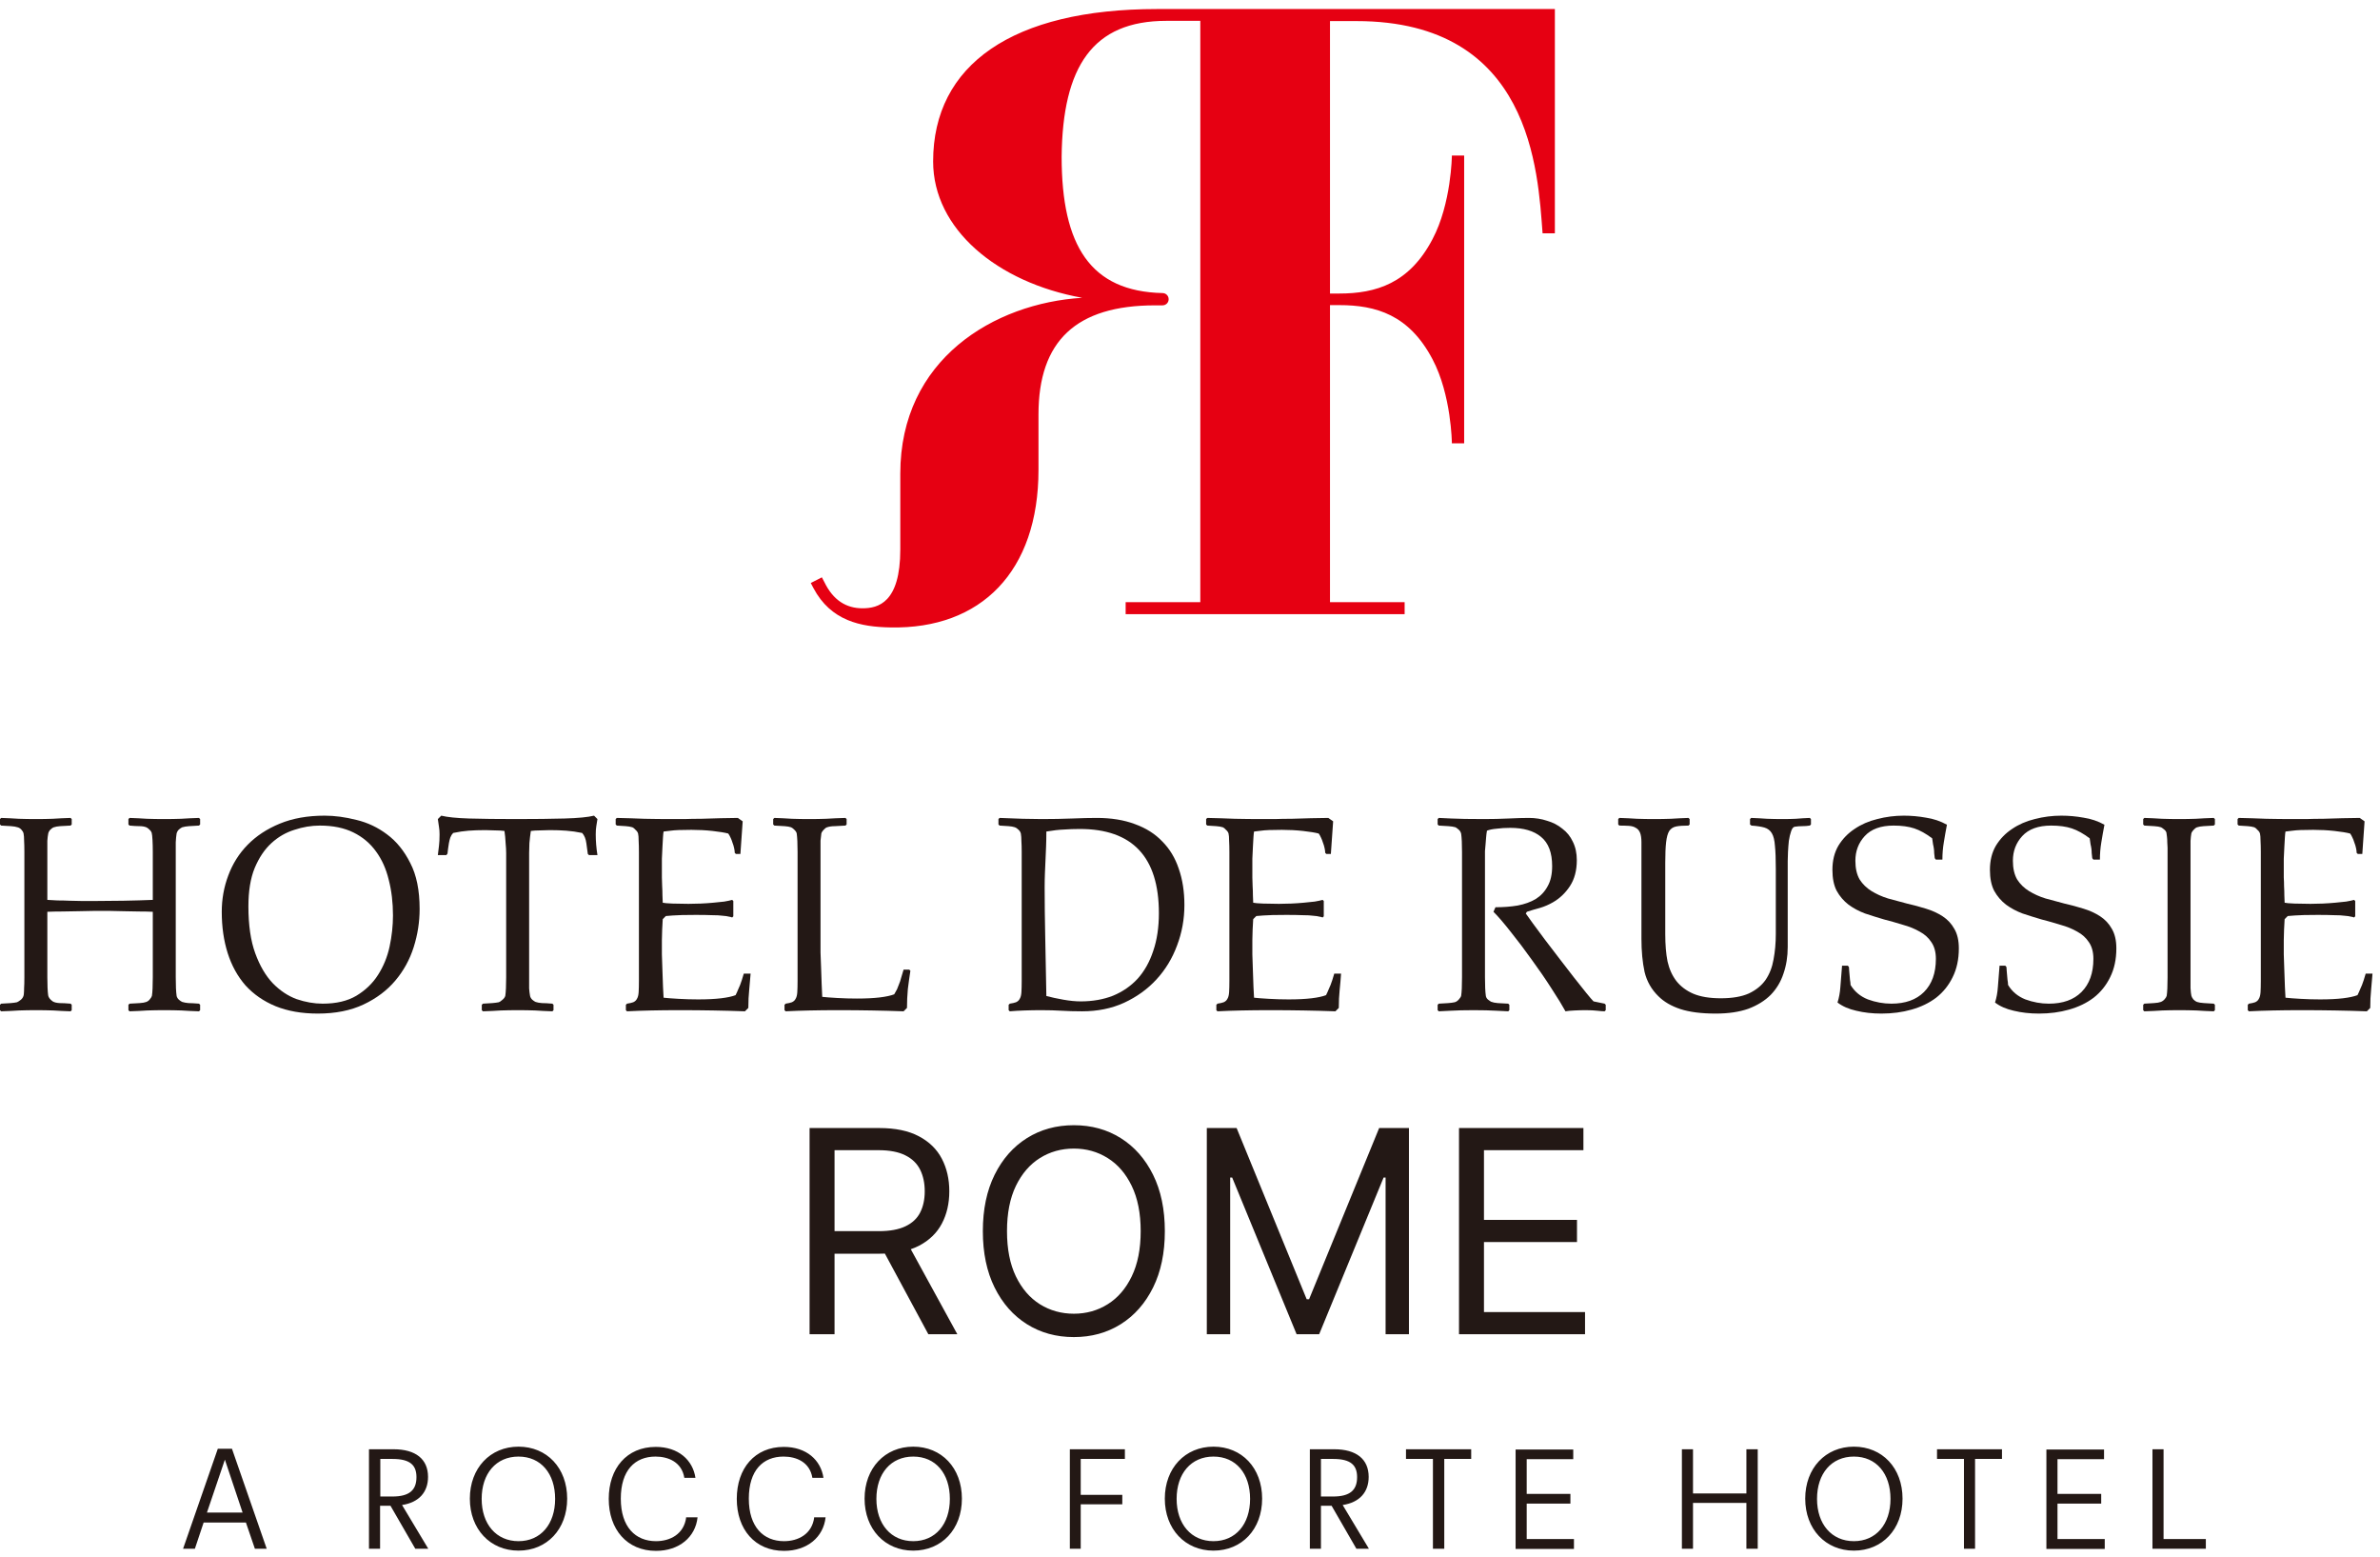 <svg viewBox="0 0 182 119" fill="none" xmlns="http://www.w3.org/2000/svg">
<path d="M118.504 0.691H88.482C77.445 0.691 71.357 4.936 71.357 12.342C71.357 17.509 76.252 21.591 82.756 22.765C76.018 23.181 68.846 27.462 68.846 36.205V42.004C68.846 46.086 67.148 46.502 65.956 46.502C64.71 46.502 63.716 45.887 63.048 44.514L62.849 44.135L62 44.569L62.199 44.948C63.535 47.477 65.83 47.928 68.088 47.965C75.024 48.109 79.414 43.684 79.414 35.916V31.689C79.414 26.071 82.286 23.343 88.337 23.343H88.897C89.15 23.343 89.367 23.145 89.367 22.874C89.367 22.603 89.15 22.404 88.897 22.404C83.406 22.278 81.184 18.809 81.184 11.981C81.256 5.081 83.568 1.594 89.186 1.594H91.788V46.032H86.079V46.953H107.413V46.032H101.705V23.325H102.409C105.227 23.325 107.756 24.066 109.544 27.462C110.99 30.19 111.026 33.857 111.026 33.893H111.965V11.891H111.026C111.026 11.891 110.99 15.558 109.544 18.285C107.774 21.663 105.227 22.44 102.409 22.44H101.705V1.612H103.728C117.131 1.612 117.601 13.119 117.962 17.834H118.902V0.691H118.486H118.504Z" fill="#E60012"></path>
<path d="M0.087 62.528C0.564 62.543 1.012 62.564 1.431 62.593C1.864 62.608 2.305 62.615 2.753 62.615C3.201 62.615 3.627 62.608 4.032 62.593C4.451 62.564 4.906 62.543 5.398 62.528L5.484 62.615V63.027L5.398 63.113C5.065 63.128 4.798 63.142 4.595 63.157C4.408 63.171 4.249 63.2 4.119 63.243C4.032 63.272 3.938 63.337 3.837 63.439C3.75 63.54 3.7 63.641 3.685 63.742C3.656 63.887 3.634 64.067 3.62 64.284C3.62 64.501 3.62 64.782 3.62 65.129V68.793C3.851 68.807 4.111 68.822 4.4 68.836C4.704 68.836 5.015 68.843 5.332 68.858C5.65 68.858 5.968 68.865 6.286 68.879C6.604 68.879 6.9 68.879 7.175 68.879C7.869 68.879 8.62 68.872 9.429 68.858C10.253 68.843 11.005 68.822 11.684 68.793V65.129C11.684 64.782 11.677 64.479 11.662 64.219C11.648 63.944 11.626 63.757 11.597 63.655C11.568 63.569 11.51 63.489 11.424 63.417C11.337 63.33 11.258 63.272 11.185 63.243C11.041 63.186 10.867 63.157 10.665 63.157C10.463 63.157 10.21 63.142 9.906 63.113L9.82 63.027V62.615L9.906 62.528C10.369 62.543 10.809 62.564 11.229 62.593C11.662 62.608 12.103 62.615 12.551 62.615C12.999 62.615 13.432 62.608 13.851 62.593C14.271 62.564 14.726 62.543 15.217 62.528L15.304 62.615V63.027L15.217 63.113C14.914 63.128 14.661 63.142 14.458 63.157C14.256 63.171 14.083 63.2 13.938 63.243C13.866 63.272 13.779 63.33 13.678 63.417C13.591 63.504 13.534 63.605 13.505 63.72C13.476 63.894 13.454 64.118 13.44 64.392C13.44 64.667 13.44 64.913 13.44 65.129V74.71C13.44 75.346 13.461 75.816 13.505 76.12C13.519 76.221 13.577 76.322 13.678 76.423C13.779 76.51 13.866 76.567 13.938 76.596C14.083 76.64 14.242 76.669 14.415 76.683C14.588 76.683 14.856 76.698 15.217 76.727L15.304 76.813V77.225L15.217 77.312C14.74 77.297 14.292 77.276 13.873 77.247C13.454 77.232 13.013 77.225 12.551 77.225C12.103 77.225 11.669 77.232 11.25 77.247C10.846 77.276 10.398 77.297 9.906 77.312L9.82 77.225V76.813L9.906 76.727C10.21 76.712 10.47 76.698 10.687 76.683C10.903 76.669 11.07 76.64 11.185 76.596C11.301 76.553 11.395 76.481 11.467 76.38C11.554 76.278 11.604 76.192 11.619 76.12C11.662 75.845 11.684 75.375 11.684 74.71V69.703C11.38 69.689 11.026 69.681 10.622 69.681C10.232 69.667 9.848 69.66 9.473 69.66C9.097 69.645 8.765 69.638 8.476 69.638C8.187 69.638 7.992 69.638 7.89 69.638C7.688 69.638 7.421 69.638 7.088 69.638C6.756 69.638 6.387 69.645 5.983 69.66C5.593 69.66 5.188 69.667 4.769 69.681C4.364 69.681 3.981 69.689 3.62 69.703V74.71C3.62 75.332 3.642 75.794 3.685 76.098C3.714 76.257 3.83 76.409 4.032 76.553C4.147 76.625 4.321 76.669 4.552 76.683C4.783 76.683 5.065 76.698 5.398 76.727L5.484 76.813V77.225L5.398 77.312C4.935 77.297 4.494 77.276 4.075 77.247C3.656 77.232 3.215 77.225 2.753 77.225C2.305 77.225 1.871 77.232 1.452 77.247C1.033 77.276 0.578 77.297 0.087 77.312L0 77.225V76.813L0.087 76.727C0.39 76.712 0.636 76.698 0.824 76.683C1.012 76.669 1.171 76.647 1.301 76.618C1.373 76.589 1.474 76.524 1.604 76.423C1.734 76.307 1.806 76.17 1.821 76.011C1.835 75.867 1.843 75.708 1.843 75.534C1.857 75.361 1.864 75.086 1.864 74.71V65.129C1.864 64.768 1.857 64.479 1.843 64.262C1.843 64.031 1.828 63.843 1.799 63.699C1.785 63.626 1.734 63.54 1.647 63.439C1.561 63.337 1.46 63.272 1.344 63.243C1.214 63.2 1.048 63.171 0.845 63.157C0.643 63.142 0.39 63.128 0.087 63.113L0 63.027V62.615L0.087 62.528Z" fill="#231815"></path>
<path d="M16.958 69.703C16.958 68.735 17.124 67.81 17.457 66.928C17.789 66.033 18.28 65.252 18.931 64.587C19.596 63.908 20.419 63.366 21.402 62.962C22.385 62.557 23.526 62.355 24.827 62.355C25.593 62.355 26.402 62.463 27.255 62.68C28.107 62.882 28.888 63.251 29.596 63.785C30.318 64.32 30.911 65.05 31.373 65.975C31.85 66.885 32.089 68.056 32.089 69.486C32.089 70.484 31.937 71.459 31.633 72.413C31.33 73.367 30.86 74.219 30.224 74.971C29.589 75.722 28.779 76.329 27.797 76.791C26.814 77.254 25.651 77.485 24.307 77.485C23.078 77.485 22.002 77.297 21.077 76.922C20.166 76.546 19.401 76.018 18.779 75.339C18.172 74.645 17.717 73.822 17.413 72.868C17.11 71.914 16.958 70.859 16.958 69.703ZM24.458 63.113C23.808 63.113 23.158 63.222 22.508 63.439C21.857 63.641 21.272 63.98 20.752 64.457C20.231 64.934 19.805 65.57 19.473 66.365C19.155 67.145 18.996 68.121 18.996 69.291C18.996 70.722 19.169 71.914 19.516 72.868C19.863 73.822 20.311 74.588 20.86 75.166C21.409 75.729 22.016 76.134 22.681 76.38C23.36 76.611 24.025 76.727 24.675 76.727C25.716 76.727 26.576 76.524 27.255 76.12C27.948 75.7 28.497 75.173 28.902 74.537C29.321 73.887 29.617 73.164 29.791 72.369C29.964 71.56 30.051 70.765 30.051 69.985C30.051 69.002 29.943 68.092 29.726 67.254C29.523 66.415 29.198 65.693 28.75 65.086C28.302 64.465 27.724 63.98 27.016 63.634C26.308 63.287 25.456 63.113 24.458 63.113Z" fill="#231815"></path>
<path d="M33.743 62.355C34.205 62.47 34.914 62.543 35.867 62.572C36.836 62.6 38.042 62.615 39.487 62.615C40.918 62.615 42.146 62.6 43.172 62.572C44.213 62.543 44.964 62.47 45.427 62.355L45.687 62.615C45.658 62.817 45.629 62.998 45.6 63.157C45.571 63.316 45.557 63.525 45.557 63.785C45.557 64.306 45.6 64.833 45.687 65.368H45.037L44.95 65.281C44.921 65.079 44.885 64.811 44.842 64.479C44.798 64.132 44.69 63.865 44.516 63.677C44.097 63.59 43.693 63.532 43.303 63.504C42.927 63.475 42.508 63.46 42.045 63.46C41.814 63.46 41.561 63.468 41.286 63.482C41.026 63.482 40.795 63.496 40.593 63.525C40.55 63.814 40.513 64.125 40.484 64.457C40.47 64.775 40.463 65.028 40.463 65.216V74.71C40.463 75.057 40.463 75.339 40.463 75.556C40.477 75.758 40.499 75.939 40.528 76.098C40.542 76.213 40.6 76.322 40.701 76.423C40.802 76.51 40.889 76.567 40.961 76.596C41.091 76.64 41.25 76.669 41.438 76.683C41.641 76.683 41.908 76.698 42.24 76.727L42.327 76.813V77.225L42.24 77.312C41.778 77.297 41.337 77.276 40.918 77.247C40.499 77.232 40.058 77.225 39.596 77.225C39.148 77.225 38.714 77.232 38.295 77.247C37.876 77.276 37.421 77.297 36.929 77.312L36.843 77.225V76.813L36.929 76.727C37.233 76.712 37.471 76.698 37.645 76.683C37.833 76.669 37.999 76.647 38.143 76.618C38.201 76.604 38.288 76.546 38.404 76.445C38.534 76.344 38.613 76.235 38.642 76.12C38.685 75.816 38.707 75.346 38.707 74.71V65.216C38.707 65.014 38.693 64.754 38.664 64.436C38.649 64.118 38.62 63.814 38.577 63.525C38.375 63.496 38.136 63.482 37.862 63.482C37.602 63.468 37.356 63.46 37.125 63.46C36.633 63.46 36.2 63.475 35.824 63.504C35.463 63.532 35.072 63.59 34.653 63.677C34.567 63.764 34.495 63.879 34.437 64.024C34.393 64.154 34.357 64.298 34.328 64.457C34.299 64.602 34.278 64.746 34.263 64.891C34.249 65.035 34.234 65.158 34.22 65.259L34.133 65.368H33.483C33.512 65.108 33.541 64.869 33.57 64.653C33.599 64.421 33.613 64.132 33.613 63.785C33.613 63.569 33.599 63.381 33.57 63.222C33.541 63.048 33.512 62.846 33.483 62.615L33.743 62.355Z" fill="#231815"></path>
<path d="M47.168 62.528C47.891 62.543 48.592 62.564 49.271 62.593C49.95 62.608 50.651 62.615 51.373 62.615C51.605 62.615 51.922 62.615 52.327 62.615C52.732 62.6 53.165 62.593 53.628 62.593C54.105 62.579 54.589 62.564 55.08 62.55C55.571 62.535 56.019 62.528 56.424 62.528L56.793 62.788L56.619 65.281H56.272L56.186 65.194C56.186 65.093 56.171 64.978 56.142 64.848C56.113 64.703 56.07 64.558 56.012 64.414C55.969 64.269 55.918 64.139 55.861 64.024C55.803 63.894 55.745 63.793 55.687 63.72C55.413 63.648 55.015 63.583 54.495 63.525C53.975 63.468 53.433 63.439 52.869 63.439C52.103 63.439 51.576 63.46 51.287 63.504C50.998 63.532 50.817 63.554 50.745 63.569C50.73 63.626 50.716 63.764 50.701 63.98C50.687 64.197 50.672 64.45 50.658 64.739C50.644 65.028 50.629 65.332 50.615 65.65C50.615 65.968 50.615 66.242 50.615 66.473C50.615 66.647 50.615 66.849 50.615 67.08C50.629 67.297 50.636 67.521 50.636 67.752C50.651 67.984 50.658 68.215 50.658 68.446C50.672 68.663 50.68 68.851 50.68 69.01C50.795 69.038 51.048 69.06 51.438 69.075C51.829 69.089 52.233 69.096 52.652 69.096C52.956 69.096 53.267 69.089 53.584 69.075C53.917 69.06 54.235 69.038 54.538 69.01C54.856 68.981 55.138 68.952 55.384 68.923C55.644 68.879 55.846 68.836 55.99 68.793L56.077 68.879V70.05L55.99 70.137C55.918 70.108 55.832 70.086 55.73 70.072C55.629 70.043 55.477 70.021 55.275 70.007C55.073 69.978 54.806 69.963 54.473 69.963C54.141 69.949 53.722 69.942 53.216 69.942C52.407 69.942 51.821 69.956 51.46 69.985C51.113 70.014 50.933 70.028 50.918 70.028L50.68 70.267C50.665 70.498 50.651 70.765 50.636 71.069C50.622 71.372 50.615 71.64 50.615 71.871C50.615 72.16 50.615 72.521 50.615 72.955C50.629 73.374 50.644 73.8 50.658 74.234C50.672 74.667 50.687 75.072 50.701 75.448C50.716 75.823 50.73 76.098 50.745 76.271C51.005 76.3 51.388 76.329 51.894 76.358C52.399 76.387 52.898 76.401 53.389 76.401C54.083 76.401 54.668 76.372 55.145 76.315C55.622 76.257 55.99 76.177 56.251 76.076C56.337 75.903 56.402 75.758 56.446 75.643C56.504 75.527 56.554 75.411 56.597 75.296C56.641 75.18 56.684 75.057 56.727 74.927C56.771 74.797 56.822 74.631 56.879 74.429H57.4C57.371 74.848 57.334 75.267 57.291 75.686C57.248 76.091 57.226 76.546 57.226 77.052L56.966 77.312C56.171 77.283 55.362 77.261 54.538 77.247C53.729 77.232 52.862 77.225 51.937 77.225C51.185 77.225 50.47 77.232 49.791 77.247C49.126 77.261 48.512 77.283 47.948 77.312L47.862 77.225V76.813L47.948 76.727C48.151 76.698 48.31 76.661 48.425 76.618C48.555 76.56 48.649 76.474 48.707 76.358C48.779 76.242 48.823 76.076 48.837 75.859C48.852 75.643 48.859 75.354 48.859 74.992V65.129C48.859 64.797 48.852 64.508 48.837 64.262C48.837 64.017 48.823 63.836 48.794 63.72C48.765 63.619 48.7 63.525 48.599 63.439C48.512 63.337 48.432 63.272 48.36 63.243C48.216 63.2 48.05 63.171 47.862 63.157C47.688 63.142 47.457 63.128 47.168 63.113L47.081 63.027V62.615L47.168 62.528Z" fill="#231815"></path>
<path d="M59.213 62.528C59.69 62.543 60.138 62.564 60.557 62.593C60.991 62.608 61.431 62.615 61.879 62.615C62.327 62.615 62.761 62.608 63.18 62.593C63.614 62.564 64.105 62.543 64.654 62.528L64.741 62.615V63.027L64.654 63.113C64.365 63.128 64.098 63.142 63.852 63.157C63.621 63.157 63.418 63.186 63.245 63.243C63.158 63.272 63.064 63.345 62.963 63.46C62.877 63.561 62.826 63.641 62.811 63.699C62.782 63.887 62.761 64.074 62.746 64.262C62.746 64.45 62.746 64.739 62.746 65.129V72.023C62.746 72.196 62.746 72.463 62.746 72.825C62.761 73.186 62.775 73.576 62.79 73.995C62.804 74.414 62.819 74.826 62.833 75.231C62.848 75.621 62.862 75.946 62.877 76.206C63.137 76.235 63.52 76.264 64.025 76.293C64.531 76.322 65.03 76.336 65.521 76.336C66.215 76.336 66.8 76.307 67.277 76.25C67.754 76.192 68.122 76.112 68.382 76.011C68.469 75.867 68.541 75.737 68.599 75.621C68.657 75.491 68.707 75.361 68.751 75.231C68.809 75.101 68.859 74.949 68.903 74.775C68.96 74.602 69.025 74.385 69.098 74.125H69.531L69.618 74.212C69.546 74.674 69.481 75.144 69.423 75.621C69.379 76.098 69.358 76.575 69.358 77.052L69.098 77.312C68.303 77.283 67.494 77.261 66.67 77.247C65.861 77.232 64.994 77.225 64.069 77.225C63.317 77.225 62.602 77.232 61.923 77.247C61.258 77.261 60.644 77.283 60.08 77.312L59.993 77.225V76.813L60.08 76.727C60.282 76.698 60.441 76.661 60.557 76.618C60.687 76.56 60.781 76.474 60.839 76.358C60.911 76.242 60.955 76.076 60.969 75.859C60.983 75.643 60.991 75.354 60.991 74.992V65.129C60.991 64.493 60.969 64.024 60.926 63.72C60.911 63.634 60.853 63.54 60.752 63.439C60.651 63.337 60.564 63.272 60.492 63.243C60.362 63.2 60.196 63.171 59.993 63.157C59.791 63.142 59.531 63.128 59.213 63.113L59.126 63.027V62.615L59.213 62.528Z" fill="#231815"></path>
<path d="M76.439 62.528C77.046 62.557 77.638 62.579 78.216 62.593C78.809 62.608 79.293 62.615 79.669 62.615C80.492 62.615 81.266 62.6 81.988 62.572C82.711 62.543 83.339 62.528 83.874 62.528C84.987 62.528 85.962 62.687 86.8 63.005C87.639 63.309 88.332 63.749 88.881 64.327C89.445 64.891 89.864 65.585 90.139 66.408C90.428 67.232 90.572 68.157 90.572 69.183C90.572 70.267 90.384 71.3 90.009 72.283C89.647 73.265 89.12 74.132 88.426 74.884C87.747 75.621 86.923 76.213 85.955 76.661C85.001 77.095 83.932 77.312 82.747 77.312C82.169 77.312 81.648 77.297 81.186 77.268C80.724 77.24 80.203 77.225 79.625 77.225C79.206 77.225 78.78 77.232 78.346 77.247C77.927 77.261 77.552 77.283 77.219 77.312L77.132 77.225V76.813L77.219 76.727C77.421 76.698 77.581 76.661 77.696 76.618C77.826 76.56 77.92 76.474 77.978 76.358C78.05 76.242 78.094 76.076 78.108 75.859C78.122 75.643 78.13 75.354 78.13 74.992V65.129C78.13 64.797 78.122 64.522 78.108 64.306C78.108 64.074 78.094 63.879 78.065 63.72C78.036 63.605 77.971 63.504 77.87 63.417C77.783 63.33 77.696 63.272 77.609 63.243C77.479 63.2 77.32 63.171 77.132 63.157C76.945 63.142 76.713 63.128 76.439 63.113L76.352 63.027V62.615L76.439 62.528ZM82.573 63.373C82.14 63.373 81.728 63.388 81.338 63.417C80.962 63.431 80.521 63.482 80.016 63.569C80.016 63.988 80.008 64.371 79.994 64.718C79.979 65.064 79.965 65.404 79.951 65.736C79.936 66.054 79.922 66.387 79.907 66.734C79.893 67.066 79.885 67.434 79.885 67.839C79.885 69.01 79.9 70.267 79.929 71.611C79.958 72.955 79.987 74.465 80.016 76.141C80.391 76.242 80.825 76.336 81.316 76.423C81.808 76.51 82.248 76.553 82.638 76.553C83.549 76.553 84.373 76.409 85.11 76.12C85.847 75.816 86.475 75.382 86.996 74.819C87.516 74.241 87.913 73.533 88.188 72.695C88.477 71.856 88.621 70.895 88.621 69.812C88.621 65.52 86.605 63.373 82.573 63.373Z" fill="#231815"></path>
<path d="M92.321 62.528C93.044 62.543 93.745 62.564 94.424 62.593C95.103 62.608 95.804 62.615 96.526 62.615C96.757 62.615 97.076 62.615 97.48 62.615C97.885 62.6 98.318 62.593 98.781 62.593C99.258 62.579 99.742 62.564 100.233 62.55C100.724 62.535 101.172 62.528 101.577 62.528L101.946 62.788L101.772 65.281H101.425L101.339 65.194C101.339 65.093 101.324 64.978 101.295 64.848C101.266 64.703 101.223 64.558 101.165 64.414C101.122 64.269 101.071 64.139 101.013 64.024C100.956 63.894 100.898 63.793 100.84 63.72C100.565 63.648 100.168 63.583 99.648 63.525C99.127 63.468 98.586 63.439 98.022 63.439C97.256 63.439 96.729 63.46 96.44 63.504C96.151 63.532 95.97 63.554 95.898 63.569C95.883 63.626 95.869 63.764 95.854 63.98C95.84 64.197 95.825 64.45 95.811 64.739C95.796 65.028 95.782 65.332 95.768 65.65C95.768 65.968 95.768 66.242 95.768 66.473C95.768 66.647 95.768 66.849 95.768 67.08C95.782 67.297 95.789 67.521 95.789 67.752C95.804 67.984 95.811 68.215 95.811 68.446C95.825 68.663 95.833 68.851 95.833 69.01C95.948 69.038 96.201 69.06 96.591 69.075C96.981 69.089 97.386 69.096 97.805 69.096C98.109 69.096 98.419 69.089 98.737 69.075C99.07 69.06 99.388 69.038 99.691 69.01C100.009 68.981 100.291 68.952 100.537 68.923C100.797 68.879 100.999 68.836 101.143 68.793L101.23 68.879V70.05L101.143 70.137C101.071 70.108 100.985 70.086 100.883 70.072C100.782 70.043 100.63 70.021 100.428 70.007C100.226 69.978 99.959 69.963 99.626 69.963C99.294 69.949 98.875 69.942 98.369 69.942C97.56 69.942 96.974 69.956 96.613 69.985C96.266 70.014 96.086 70.028 96.071 70.028L95.833 70.267C95.818 70.498 95.804 70.765 95.789 71.069C95.775 71.372 95.768 71.64 95.768 71.871C95.768 72.16 95.768 72.521 95.768 72.955C95.782 73.374 95.796 73.8 95.811 74.234C95.825 74.667 95.84 75.072 95.854 75.448C95.869 75.823 95.883 76.098 95.898 76.271C96.158 76.3 96.541 76.329 97.047 76.358C97.552 76.387 98.051 76.401 98.542 76.401C99.236 76.401 99.821 76.372 100.298 76.315C100.775 76.257 101.143 76.177 101.404 76.076C101.49 75.903 101.555 75.758 101.599 75.643C101.657 75.527 101.707 75.411 101.75 75.296C101.794 75.18 101.837 75.057 101.881 74.927C101.924 74.797 101.974 74.631 102.032 74.429H102.552C102.524 74.848 102.487 75.267 102.444 75.686C102.401 76.091 102.379 76.546 102.379 77.052L102.119 77.312C101.324 77.283 100.515 77.261 99.691 77.247C98.882 77.232 98.015 77.225 97.09 77.225C96.338 77.225 95.623 77.232 94.944 77.247C94.279 77.261 93.665 77.283 93.101 77.312L93.015 77.225V76.813L93.101 76.727C93.304 76.698 93.463 76.661 93.578 76.618C93.708 76.56 93.802 76.474 93.86 76.358C93.932 76.242 93.976 76.076 93.99 75.859C94.005 75.643 94.012 75.354 94.012 74.992V65.129C94.012 64.797 94.005 64.508 93.99 64.262C93.99 64.017 93.976 63.836 93.947 63.72C93.918 63.619 93.853 63.525 93.752 63.439C93.665 63.337 93.585 63.272 93.513 63.243C93.369 63.2 93.203 63.171 93.015 63.157C92.841 63.142 92.61 63.128 92.321 63.113L92.234 63.027V62.615L92.321 62.528Z" fill="#231815"></path>
<path d="M110.024 62.528C110.125 62.528 110.443 62.543 110.977 62.572C111.527 62.6 112.365 62.615 113.492 62.615C114.128 62.615 114.749 62.6 115.356 62.572C115.978 62.543 116.498 62.528 116.917 62.528C117.408 62.528 117.871 62.6 118.304 62.745C118.752 62.875 119.142 63.077 119.475 63.352C119.822 63.612 120.089 63.944 120.277 64.349C120.479 64.754 120.58 65.223 120.58 65.758C120.58 66.538 120.407 67.196 120.06 67.731C119.713 68.265 119.272 68.684 118.738 68.988C118.434 69.161 118.116 69.299 117.784 69.4C117.452 69.486 117.112 69.588 116.765 69.703L116.678 69.833C116.78 69.978 116.96 70.231 117.22 70.592C117.495 70.953 117.806 71.372 118.153 71.849C118.514 72.312 118.89 72.803 119.28 73.323C119.67 73.829 120.038 74.306 120.385 74.754C120.746 75.202 121.057 75.592 121.317 75.924C121.577 76.242 121.758 76.452 121.859 76.553L122.705 76.727L122.791 76.813V77.225L122.705 77.312C122.589 77.312 122.401 77.297 122.141 77.268C121.895 77.24 121.606 77.225 121.274 77.225C120.999 77.225 120.71 77.232 120.407 77.247C120.103 77.261 119.872 77.283 119.713 77.312C119.468 76.864 119.114 76.286 118.651 75.578C118.189 74.855 117.683 74.118 117.134 73.367C116.599 72.615 116.064 71.907 115.53 71.242C115.009 70.578 114.569 70.064 114.207 69.703L114.359 69.356C114.966 69.356 115.53 69.313 116.05 69.226C116.585 69.125 117.047 68.959 117.437 68.728C117.827 68.482 118.131 68.157 118.348 67.752C118.579 67.348 118.694 66.835 118.694 66.213C118.694 65.187 118.413 64.443 117.849 63.98C117.3 63.518 116.512 63.287 115.486 63.287C115.111 63.287 114.764 63.309 114.446 63.352C114.128 63.381 113.882 63.431 113.709 63.504C113.68 63.663 113.658 63.836 113.644 64.024C113.629 64.197 113.615 64.378 113.6 64.566C113.586 64.739 113.571 64.905 113.557 65.064C113.557 65.223 113.557 65.353 113.557 65.454V74.71C113.557 75.346 113.579 75.816 113.622 76.12C113.636 76.235 113.694 76.336 113.795 76.423C113.911 76.51 113.983 76.56 114.012 76.575C114.157 76.632 114.33 76.669 114.532 76.683C114.735 76.698 115.002 76.712 115.335 76.727L115.421 76.813V77.225L115.335 77.312C115.219 77.312 114.923 77.297 114.446 77.268C113.969 77.24 113.384 77.225 112.69 77.225C111.982 77.225 111.389 77.24 110.912 77.268C110.436 77.297 110.139 77.312 110.024 77.312L109.937 77.225V76.813L110.024 76.727C110.327 76.712 110.573 76.698 110.761 76.683C110.949 76.669 111.108 76.647 111.238 76.618C111.353 76.589 111.462 76.517 111.563 76.401C111.664 76.286 111.722 76.192 111.736 76.12C111.78 75.845 111.801 75.375 111.801 74.71V65.129C111.801 64.508 111.78 64.046 111.736 63.742C111.707 63.612 111.642 63.504 111.541 63.417C111.44 63.33 111.36 63.272 111.303 63.243C111.158 63.2 110.977 63.171 110.761 63.157C110.558 63.142 110.313 63.128 110.024 63.113L109.937 63.027V62.615L110.024 62.528Z" fill="#231815"></path>
<path d="M123.832 62.528C124.309 62.543 124.757 62.564 125.176 62.593C125.609 62.608 126.05 62.615 126.498 62.615C126.931 62.615 127.358 62.608 127.777 62.593C128.21 62.564 128.658 62.543 129.121 62.528L129.208 62.615V63.027L129.121 63.113C128.731 63.113 128.42 63.135 128.189 63.178C127.957 63.222 127.777 63.337 127.647 63.525C127.531 63.713 127.452 64.002 127.408 64.392C127.365 64.768 127.343 65.288 127.343 65.953V71.394C127.343 72.218 127.401 72.919 127.517 73.497C127.647 74.075 127.871 74.573 128.189 74.992C128.521 75.411 128.955 75.737 129.489 75.968C130.038 76.199 130.739 76.315 131.592 76.315C132.473 76.315 133.189 76.192 133.738 75.946C134.287 75.686 134.713 75.339 135.017 74.906C135.32 74.458 135.523 73.937 135.624 73.345C135.739 72.738 135.797 72.088 135.797 71.394V66.408C135.797 65.671 135.776 65.093 135.732 64.674C135.703 64.241 135.624 63.916 135.494 63.699C135.364 63.482 135.176 63.337 134.93 63.265C134.685 63.193 134.352 63.142 133.933 63.113L133.825 63.027V62.615L133.911 62.528C134.33 62.543 134.735 62.564 135.125 62.593C135.515 62.608 135.913 62.615 136.318 62.615C136.679 62.615 137.018 62.608 137.336 62.593C137.654 62.564 138.008 62.543 138.398 62.528L138.485 62.615V63.027L138.398 63.113C138.211 63.142 138.016 63.157 137.813 63.157C137.625 63.157 137.437 63.171 137.25 63.2C137.134 63.215 137.04 63.33 136.968 63.547C136.896 63.749 136.838 63.995 136.794 64.284C136.765 64.558 136.744 64.84 136.729 65.129C136.715 65.418 136.708 65.65 136.708 65.823V72.391C136.708 73.128 136.599 73.807 136.383 74.429C136.18 75.05 135.855 75.592 135.407 76.055C134.959 76.502 134.388 76.856 133.695 77.117C133.001 77.362 132.17 77.485 131.202 77.485C130.103 77.485 129.2 77.37 128.492 77.138C127.799 76.907 127.242 76.582 126.823 76.163C126.288 75.643 125.934 75.021 125.761 74.299C125.602 73.562 125.522 72.716 125.522 71.763V64.392C125.522 64.074 125.486 63.829 125.414 63.655C125.342 63.482 125.233 63.359 125.089 63.287C124.959 63.2 124.785 63.15 124.569 63.135C124.352 63.121 124.106 63.113 123.832 63.113L123.745 63.027V62.615L123.832 62.528Z" fill="#231815"></path>
<path d="M140.126 66.495C140.126 65.787 140.277 65.173 140.581 64.653C140.899 64.132 141.311 63.706 141.816 63.373C142.322 63.027 142.9 62.774 143.551 62.615C144.215 62.441 144.895 62.355 145.588 62.355C146.152 62.355 146.715 62.405 147.279 62.507C147.857 62.593 148.392 62.774 148.883 63.048C148.796 63.496 148.717 63.944 148.645 64.392C148.572 64.826 148.536 65.267 148.536 65.715H148.038L147.951 65.606C147.937 65.447 147.922 65.317 147.908 65.216C147.908 65.1 147.9 64.992 147.886 64.891C147.872 64.775 147.85 64.66 147.821 64.544C147.807 64.414 147.785 64.262 147.756 64.089C147.279 63.728 146.824 63.475 146.39 63.33C145.957 63.186 145.429 63.113 144.808 63.113C143.825 63.113 143.088 63.381 142.597 63.916C142.12 64.436 141.882 65.064 141.882 65.801C141.882 66.379 141.99 66.856 142.207 67.232C142.438 67.593 142.741 67.889 143.117 68.121C143.493 68.352 143.912 68.54 144.374 68.684C144.851 68.814 145.335 68.945 145.827 69.075C146.332 69.19 146.817 69.32 147.279 69.465C147.756 69.609 148.182 69.804 148.558 70.05C148.934 70.296 149.23 70.614 149.447 71.004C149.678 71.394 149.794 71.892 149.794 72.499C149.794 73.338 149.635 74.075 149.317 74.71C149.013 75.332 148.594 75.852 148.059 76.271C147.525 76.676 146.896 76.979 146.174 77.182C145.465 77.384 144.699 77.485 143.876 77.485C143.182 77.485 142.539 77.413 141.947 77.268C141.368 77.138 140.892 76.929 140.516 76.64C140.631 76.278 140.704 75.888 140.733 75.469C140.762 75.05 140.805 74.501 140.863 73.822H141.296L141.383 73.909C141.397 73.995 141.405 74.082 141.405 74.169C141.419 74.255 141.426 74.335 141.426 74.407C141.441 74.566 141.455 74.732 141.47 74.906C141.499 75.065 141.513 75.195 141.513 75.296C141.816 75.802 142.257 76.17 142.835 76.401C143.428 76.618 144.028 76.727 144.634 76.727C145.704 76.727 146.535 76.43 147.127 75.838C147.734 75.231 148.038 74.385 148.038 73.302C148.038 72.781 147.922 72.355 147.691 72.023C147.474 71.69 147.178 71.423 146.802 71.221C146.426 71.004 146 70.83 145.523 70.7C145.061 70.556 144.577 70.418 144.071 70.288C143.58 70.144 143.095 69.992 142.619 69.833C142.156 69.66 141.737 69.436 141.361 69.161C140.986 68.872 140.682 68.518 140.451 68.099C140.234 67.68 140.126 67.145 140.126 66.495Z" fill="#231815"></path>
<path d="M152.171 66.495C152.171 65.787 152.322 65.173 152.626 64.653C152.944 64.132 153.356 63.706 153.861 63.373C154.367 63.027 154.945 62.774 155.596 62.615C156.26 62.441 156.94 62.355 157.633 62.355C158.197 62.355 158.76 62.405 159.324 62.507C159.902 62.593 160.437 62.774 160.928 63.048C160.841 63.496 160.762 63.944 160.69 64.392C160.617 64.826 160.581 65.267 160.581 65.715H160.083L159.996 65.606C159.982 65.447 159.967 65.317 159.953 65.216C159.953 65.1 159.945 64.992 159.931 64.891C159.917 64.775 159.895 64.66 159.866 64.544C159.852 64.414 159.83 64.262 159.801 64.089C159.324 63.728 158.869 63.475 158.435 63.33C158.002 63.186 157.474 63.113 156.853 63.113C155.87 63.113 155.133 63.381 154.642 63.916C154.165 64.436 153.927 65.064 153.927 65.801C153.927 66.379 154.035 66.856 154.252 67.232C154.483 67.593 154.786 67.889 155.162 68.121C155.538 68.352 155.957 68.54 156.419 68.684C156.896 68.814 157.38 68.945 157.872 69.075C158.377 69.19 158.862 69.32 159.324 69.465C159.801 69.609 160.227 69.804 160.603 70.05C160.979 70.296 161.275 70.614 161.492 71.004C161.723 71.394 161.839 71.892 161.839 72.499C161.839 73.338 161.68 74.075 161.362 74.71C161.058 75.332 160.639 75.852 160.104 76.271C159.57 76.676 158.941 76.979 158.219 77.182C157.51 77.384 156.745 77.485 155.921 77.485C155.227 77.485 154.584 77.413 153.992 77.268C153.414 77.138 152.937 76.929 152.561 76.64C152.677 76.278 152.749 75.888 152.778 75.469C152.807 75.05 152.85 74.501 152.908 73.822H153.341L153.428 73.909C153.442 73.995 153.45 74.082 153.45 74.169C153.464 74.255 153.471 74.335 153.471 74.407C153.486 74.566 153.5 74.732 153.515 74.906C153.544 75.065 153.558 75.195 153.558 75.296C153.862 75.802 154.302 76.17 154.88 76.401C155.473 76.618 156.073 76.727 156.679 76.727C157.749 76.727 158.58 76.43 159.172 75.838C159.779 75.231 160.083 74.385 160.083 73.302C160.083 72.781 159.967 72.355 159.736 72.023C159.519 71.69 159.223 71.423 158.847 71.221C158.471 71.004 158.045 70.83 157.568 70.7C157.106 70.556 156.622 70.418 156.116 70.288C155.625 70.144 155.14 69.992 154.664 69.833C154.201 69.66 153.782 69.436 153.406 69.161C153.031 68.872 152.727 68.518 152.496 68.099C152.279 67.68 152.171 67.145 152.171 66.495Z" fill="#231815"></path>
<path d="M163.977 62.528C164.454 62.543 164.902 62.564 165.321 62.593C165.755 62.608 166.196 62.615 166.644 62.615C167.092 62.615 167.518 62.608 167.922 62.593C168.342 62.564 168.797 62.543 169.288 62.528L169.375 62.615V63.027L169.288 63.113C168.985 63.128 168.725 63.142 168.508 63.157C168.305 63.171 168.139 63.2 168.009 63.243C167.922 63.272 167.829 63.345 167.727 63.46C167.641 63.561 167.59 63.641 167.576 63.699C167.547 63.858 167.525 64.053 167.511 64.284C167.511 64.501 167.511 64.782 167.511 65.129V74.71C167.511 74.999 167.511 75.274 167.511 75.534C167.525 75.794 167.547 75.99 167.576 76.12C167.59 76.192 167.641 76.286 167.727 76.401C167.829 76.502 167.922 76.567 168.009 76.596C168.139 76.64 168.32 76.669 168.551 76.683C168.782 76.698 169.028 76.712 169.288 76.727L169.375 76.813V77.225L169.288 77.312C168.826 77.297 168.385 77.276 167.966 77.247C167.547 77.232 167.106 77.225 166.644 77.225C166.196 77.225 165.762 77.232 165.343 77.247C164.924 77.276 164.469 77.297 163.977 77.312L163.891 77.225V76.813L163.977 76.727C164.252 76.712 164.498 76.698 164.714 76.683C164.946 76.669 165.119 76.64 165.235 76.596C165.35 76.553 165.451 76.481 165.538 76.38C165.625 76.278 165.675 76.192 165.69 76.12C165.733 75.845 165.755 75.375 165.755 74.71V65.129C165.755 65.043 165.755 64.934 165.755 64.804C165.755 64.674 165.748 64.537 165.733 64.392C165.733 64.248 165.726 64.111 165.711 63.98C165.697 63.836 165.683 63.728 165.668 63.655C165.639 63.554 165.574 63.468 165.473 63.395C165.386 63.323 165.314 63.272 165.256 63.243C165.126 63.2 164.953 63.171 164.736 63.157C164.534 63.142 164.281 63.128 163.977 63.113L163.891 63.027V62.615L163.977 62.528Z" fill="#231815"></path>
<path d="M171.196 62.528C171.918 62.543 172.619 62.564 173.298 62.593C173.978 62.608 174.679 62.615 175.401 62.615C175.632 62.615 175.95 62.615 176.355 62.615C176.76 62.6 177.193 62.593 177.656 62.593C178.132 62.579 178.617 62.564 179.108 62.55C179.599 62.535 180.047 62.528 180.452 62.528L180.82 62.788L180.647 65.281H180.3L180.213 65.194C180.213 65.093 180.199 64.978 180.17 64.848C180.141 64.703 180.098 64.558 180.04 64.414C179.997 64.269 179.946 64.139 179.888 64.024C179.83 63.894 179.773 63.793 179.715 63.72C179.44 63.648 179.043 63.583 178.523 63.525C178.002 63.468 177.46 63.439 176.897 63.439C176.131 63.439 175.603 63.46 175.314 63.504C175.025 63.532 174.845 63.554 174.773 63.569C174.758 63.626 174.744 63.764 174.729 63.98C174.715 64.197 174.7 64.45 174.686 64.739C174.671 65.028 174.657 65.332 174.642 65.65C174.642 65.968 174.642 66.242 174.642 66.473C174.642 66.647 174.642 66.849 174.642 67.08C174.657 67.297 174.664 67.521 174.664 67.752C174.679 67.984 174.686 68.215 174.686 68.446C174.7 68.663 174.707 68.851 174.707 69.01C174.823 69.038 175.076 69.06 175.466 69.075C175.856 69.089 176.261 69.096 176.68 69.096C176.984 69.096 177.294 69.089 177.612 69.075C177.945 69.06 178.262 69.038 178.566 69.01C178.884 68.981 179.166 68.952 179.411 68.923C179.671 68.879 179.874 68.836 180.018 68.793L180.105 68.879V70.05L180.018 70.137C179.946 70.108 179.859 70.086 179.758 70.072C179.657 70.043 179.505 70.021 179.303 70.007C179.101 69.978 178.833 69.963 178.501 69.963C178.169 69.949 177.749 69.942 177.244 69.942C176.434 69.942 175.849 69.956 175.488 69.985C175.141 70.014 174.96 70.028 174.946 70.028L174.707 70.267C174.693 70.498 174.679 70.765 174.664 71.069C174.65 71.372 174.642 71.64 174.642 71.871C174.642 72.16 174.642 72.521 174.642 72.955C174.657 73.374 174.671 73.8 174.686 74.234C174.7 74.667 174.715 75.072 174.729 75.448C174.744 75.823 174.758 76.098 174.773 76.271C175.033 76.3 175.416 76.329 175.921 76.358C176.427 76.387 176.926 76.401 177.417 76.401C178.111 76.401 178.696 76.372 179.173 76.315C179.65 76.257 180.018 76.177 180.278 76.076C180.365 75.903 180.43 75.758 180.474 75.643C180.531 75.527 180.582 75.411 180.625 75.296C180.669 75.18 180.712 75.057 180.755 74.927C180.799 74.797 180.849 74.631 180.907 74.429H181.427C181.398 74.848 181.362 75.267 181.319 75.686C181.276 76.091 181.254 76.546 181.254 77.052L180.994 77.312C180.199 77.283 179.39 77.261 178.566 77.247C177.757 77.232 176.89 77.225 175.965 77.225C175.213 77.225 174.498 77.232 173.819 77.247C173.154 77.261 172.54 77.283 171.976 77.312L171.889 77.225V76.813L171.976 76.727C172.179 76.698 172.337 76.661 172.453 76.618C172.583 76.56 172.677 76.474 172.735 76.358C172.807 76.242 172.85 76.076 172.865 75.859C172.879 75.643 172.887 75.354 172.887 74.992V65.129C172.887 64.797 172.879 64.508 172.865 64.262C172.865 64.017 172.85 63.836 172.822 63.72C172.793 63.619 172.728 63.525 172.626 63.439C172.54 63.337 172.46 63.272 172.388 63.243C172.244 63.2 172.077 63.171 171.889 63.157C171.716 63.142 171.485 63.128 171.196 63.113L171.109 63.027V62.615L171.196 62.528Z" fill="#231815"></path>
<path d="M61.909 102V86.235H67.236C68.468 86.235 69.478 86.445 70.269 86.866C71.059 87.282 71.644 87.854 72.024 88.583C72.404 89.312 72.594 90.14 72.594 91.069C72.594 91.998 72.404 92.822 72.024 93.54C71.644 94.259 71.062 94.823 70.276 95.234C69.491 95.639 68.488 95.842 67.267 95.842H62.956V94.118H67.205C68.047 94.118 68.724 93.994 69.237 93.748C69.756 93.502 70.13 93.153 70.361 92.701C70.597 92.244 70.715 91.7 70.715 91.069C70.715 90.438 70.597 89.886 70.361 89.414C70.125 88.942 69.748 88.578 69.23 88.321C68.711 88.059 68.026 87.928 67.174 87.928H63.818V102H61.909ZM69.33 94.918L73.209 102H70.992L67.174 94.918H69.33ZM89.076 94.118C89.076 95.78 88.776 97.217 88.176 98.428C87.575 99.639 86.751 100.573 85.705 101.23C84.658 101.887 83.462 102.216 82.118 102.216C80.773 102.216 79.577 101.887 78.53 101.23C77.484 100.573 76.66 99.639 76.059 98.428C75.459 97.217 75.159 95.78 75.159 94.118C75.159 92.455 75.459 91.018 76.059 89.807C76.66 88.596 77.484 87.662 78.53 87.005C79.577 86.348 80.773 86.019 82.118 86.019C83.462 86.019 84.658 86.348 85.705 87.005C86.751 87.662 87.575 88.596 88.176 89.807C88.776 91.018 89.076 92.455 89.076 94.118ZM87.229 94.118C87.229 92.752 87 91.6 86.544 90.661C86.092 89.722 85.479 89.011 84.704 88.529C83.934 88.047 83.072 87.805 82.118 87.805C81.163 87.805 80.298 88.047 79.523 88.529C78.754 89.011 78.14 89.722 77.684 90.661C77.232 91.6 77.006 92.752 77.006 94.118C77.006 95.483 77.232 96.635 77.684 97.574C78.14 98.513 78.754 99.224 79.523 99.706C80.298 100.188 81.163 100.43 82.118 100.43C83.072 100.43 83.934 100.188 84.704 99.706C85.479 99.224 86.092 98.513 86.544 97.574C87 96.635 87.229 95.483 87.229 94.118ZM92.286 86.235H94.565L99.922 99.321H100.107L105.465 86.235H107.743V102H105.957V90.022H105.803L100.877 102H99.153L94.226 90.022H94.072V102H92.286V86.235ZM111.571 102V86.235H121.085V87.928H113.48V93.255H120.593V94.949H113.48V100.306H121.209V102H111.571Z" fill="#231815"></path>
<path d="M168.682 118.396V117.656H165.449V110.791H164.6V118.396H168.682ZM160.951 118.396V117.656H157.338V114.946H160.68V114.205H157.338V111.55H160.897V110.809H156.489V118.414H160.951V118.396ZM151.034 118.396V111.532H153.093V110.791H148.125V111.532H150.185V118.396H151.034ZM141.767 117.818C140.069 117.818 138.949 116.518 138.949 114.585C138.949 112.652 140.051 111.351 141.767 111.351C143.483 111.351 144.567 112.652 144.567 114.585C144.567 116.518 143.465 117.818 141.767 117.818ZM141.767 118.541C143.934 118.541 145.488 116.915 145.488 114.567C145.488 112.218 143.934 110.593 141.767 110.593C139.599 110.593 138.046 112.236 138.046 114.567C138.046 116.897 139.599 118.541 141.767 118.541ZM134.415 118.396V110.791H133.548V114.169H129.465V110.791H128.616V118.396H129.465V114.892H133.548V118.396H134.415ZM120.361 118.396V117.656H116.748V114.946H120.09V114.205H116.748V111.55H120.307V110.809H115.899V118.414H120.361V118.396ZM110.444 118.396V111.532H112.503V110.791H107.517V111.532H109.577V118.396H110.426H110.444ZM101.014 114.404V111.532H101.954C103.308 111.532 103.778 112.02 103.778 112.923C103.778 113.916 103.236 114.404 101.936 114.404H100.996H101.014ZM104.681 118.396L102.676 115.054C103.977 114.856 104.663 114.061 104.663 112.905C104.663 111.55 103.724 110.791 102.026 110.791H100.165V118.396H101.014V115.109H101.827L103.724 118.396H104.699H104.681ZM92.795 117.818C91.097 117.818 89.977 116.518 89.977 114.585C89.977 112.652 91.079 111.351 92.795 111.351C94.511 111.351 95.595 112.652 95.595 114.585C95.595 116.518 94.493 117.818 92.795 117.818ZM92.795 118.541C94.963 118.541 96.516 116.915 96.516 114.567C96.516 112.218 94.963 110.593 92.795 110.593C90.627 110.593 89.074 112.236 89.074 114.567C89.074 116.897 90.627 118.541 92.795 118.541ZM82.643 118.396V115H85.823V114.278H82.643V111.532H86.021V110.791H81.812V118.396H82.661H82.643ZM69.836 117.818C68.138 117.818 67.018 116.518 67.018 114.585C67.018 112.652 68.12 111.351 69.836 111.351C71.552 111.351 72.636 112.652 72.636 114.585C72.636 116.518 71.534 117.818 69.836 117.818ZM69.836 118.541C72.004 118.541 73.557 116.915 73.557 114.567C73.557 112.218 72.004 110.593 69.836 110.593C67.668 110.593 66.115 112.236 66.115 114.567C66.115 116.897 67.668 118.541 69.836 118.541ZM62.267 115.976C62.105 117.294 61.021 117.818 59.955 117.818C58.383 117.818 57.263 116.734 57.263 114.567C57.263 112.399 58.347 111.351 59.919 111.351C60.894 111.351 61.924 111.767 62.123 112.977H62.971C62.773 111.622 61.671 110.611 59.937 110.611C57.715 110.611 56.342 112.254 56.342 114.585C56.342 116.915 57.733 118.559 59.955 118.559C61.725 118.559 62.971 117.511 63.134 115.994H62.285L62.267 115.976ZM52.476 115.976C52.314 117.294 51.23 117.818 50.164 117.818C48.593 117.818 47.473 116.734 47.473 114.567C47.473 112.399 48.556 111.351 50.128 111.351C51.103 111.351 52.133 111.767 52.332 112.977H53.181C52.982 111.622 51.88 110.611 50.146 110.611C47.924 110.611 46.551 112.254 46.551 114.585C46.551 116.915 47.942 118.559 50.164 118.559C51.934 118.559 53.181 117.511 53.343 115.994H52.494L52.476 115.976ZM39.651 117.818C37.953 117.818 36.833 116.518 36.833 114.585C36.833 112.652 37.935 111.351 39.651 111.351C41.367 111.351 42.451 112.652 42.451 114.585C42.451 116.518 41.349 117.818 39.651 117.818ZM39.651 118.541C41.819 118.541 43.372 116.915 43.372 114.567C43.372 112.218 41.819 110.593 39.651 110.593C37.483 110.593 35.93 112.236 35.93 114.567C35.93 116.897 37.483 118.541 39.651 118.541ZM29.083 114.404V111.532H30.023C31.378 111.532 31.847 112.02 31.847 112.923C31.847 113.916 31.305 114.404 30.005 114.404H29.065H29.083ZM32.75 118.396L30.745 115.054C32.046 114.856 32.732 114.061 32.732 112.905C32.732 111.55 31.793 110.791 30.095 110.791H28.216V118.396H29.065V115.109H29.86L31.757 118.396H32.732H32.75ZM18.552 115.632H15.825L17.197 111.586L18.552 115.632ZM20.395 118.396L17.739 110.755H16.655L14 118.396H14.903L15.572 116.391H18.805L19.491 118.396H20.395Z" fill="#231815"></path>
</svg>
